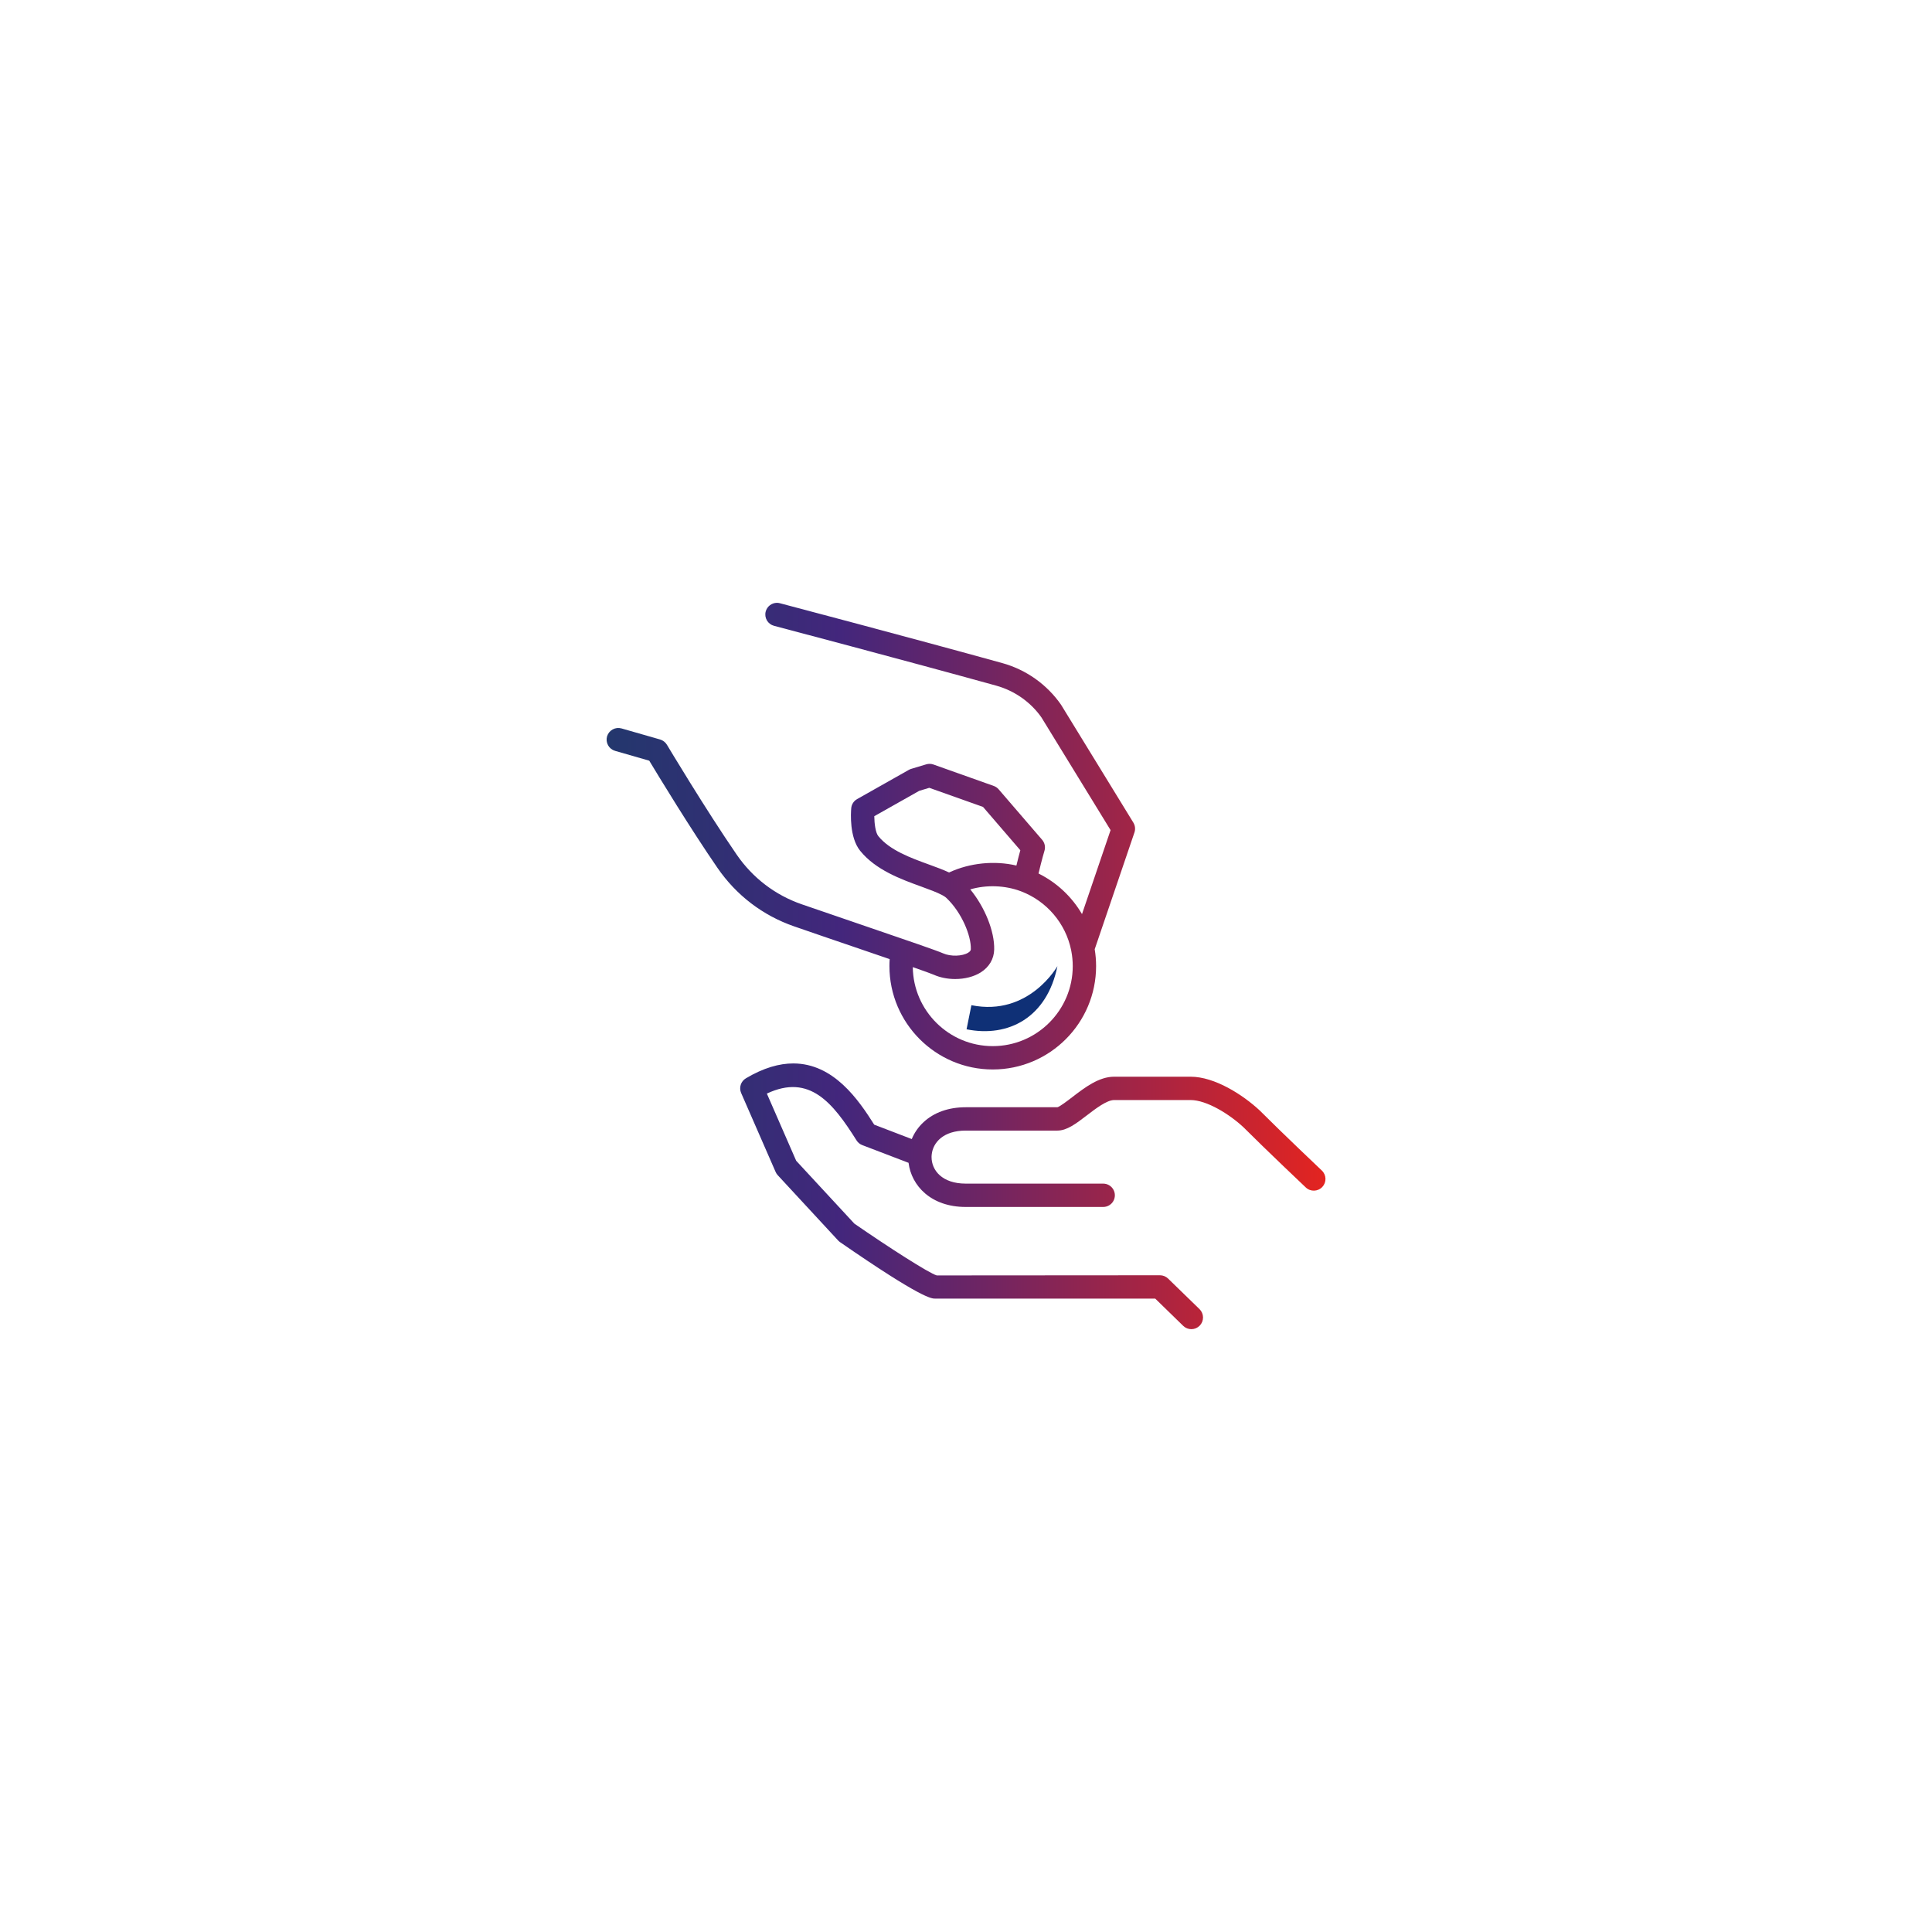 <svg xmlns="http://www.w3.org/2000/svg" xmlns:xlink="http://www.w3.org/1999/xlink" width="500" height="500" viewBox="0 0 500 500" xml:space="preserve"><defs><path id="a" d="M193.038 279.068a3.014 3.014 0 0 0-1.229 3.803l8.912 20.409c.132.314.318.597.546.847l15.633 16.899c.151.164.319.305.501.438 21.139 14.616 23.67 14.616 24.617 14.616h56.956l7.241 7.054a3.022 3.022 0 0 0 4.271-.059 3.03 3.03 0 0 0-.055-4.276l-8.124-7.901a3.017 3.017 0 0 0-2.107-.859l-57.764.041c-1.984-.547-12.549-7.341-21.324-13.402l-15.063-16.279-7.586-17.381c11.064-5.201 17.094 2.404 23.21 12.117.35.556.865.983 1.475 1.216l11.985 4.586c.729 5.893 5.778 11.425 14.795 11.425h35.577a3.02 3.02 0 1 0 0-6.043h-35.577c-6.106 0-8.839-3.447-8.839-6.862v-.168c.027-.169.041-.337.037-.506.342-3.179 3.096-6.188 8.802-6.188h23.72c2.482 0 4.841-1.803 7.574-3.897 2.336-1.79 5.232-4.008 7.121-4.008h19.768c4.207 0 10.081 3.68 13.674 7.022 5.883 5.883 16.048 15.505 16.147 15.596 1.202 1.152 3.119 1.098 4.271-.113a3.012 3.012 0 0 0-.122-4.271c-.097-.096-10.196-9.654-16.097-15.564-4.322-4.016-11.594-8.711-17.873-8.711h-19.768c-3.939 0-7.582 2.791-10.797 5.254-1.307 1.002-3.293 2.519-3.898 2.65h-23.72c-4.449 0-8.237 1.348-10.961 3.908a12.38 12.38 0 0 0-3.005 4.325l-9.713-3.721c-4.012-6.343-10.451-15.847-20.952-15.847-3.589-.002-7.654 1.114-12.259 3.85m60.787-27.417c2.172-1.38 3.411-3.47 3.47-5.897.123-4.74-2.436-11.006-6.192-15.582 4.261-1.239 8.966-1.029 12.944.428.102.05.206.086.311.119 6.507 2.508 11.435 8.214 12.855 15.177.01.077.027.164.045.246.242 1.261.369 2.559.369 3.893 0 11.416-9.29 20.701-20.701 20.701-11.329 0-20.564-9.148-20.695-20.445 2.8.975 4.793 1.689 5.395 1.957 1.699.756 3.648 1.125 5.579 1.125 2.426-.001 4.816-.584 6.62-1.722m-13.324-27.881c-4.8-1.744-10.237-3.721-13.196-7.391-.711-.884-1.016-3.188-1.039-5.146l11.631-6.566 2.604-.782 13.907 4.944 9.654 11.216c-.261.947-.611 2.277-1.016 3.957-5.611-1.312-12.009-.724-17.423 1.795-1.512-.712-3.25-1.345-5.122-2.027m-42.34-65.5a3.019 3.019 0 0 0 2.153 3.688c.332.087 33.525 8.849 57.48 15.479 4.787 1.32 8.994 4.308 11.744 8.251l17.879 29.148-7.396 21.734a26.864 26.864 0 0 0-11.252-10.506c.87-3.697 1.525-5.823 1.529-5.851a3.01 3.01 0 0 0-.59-2.869l-11.249-13.06a3.003 3.003 0 0 0-1.27-.879l-15.602-5.547a3.01 3.01 0 0 0-1.885-.045l-3.871 1.165a3.15 3.15 0 0 0-.619.26l-13.388 7.564a2.982 2.982 0 0 0-1.525 2.367c-.109 1.225-.5 7.527 2.3 11.002 4.017 4.981 10.564 7.368 15.829 9.275 2.017.738 4.084 1.489 5.422 2.214.146.1.307.195.466.268.25.155.464.319.622.47 4.013 3.807 6.403 9.817 6.313 13.201-.004.204-.009.532-.655.938-1.53.966-4.567 1.052-6.517.187-1.586-.706-9.021-3.256-21.08-7.377a2689.79 2689.79 0 0 1-15.521-5.322c-6.863-2.377-12.674-6.817-16.821-12.842-8.083-11.758-17.964-28.282-18.061-28.446a3.07 3.07 0 0 0-1.763-1.357l-9.985-2.864a3.042 3.042 0 0 0-3.743 2.063 3.032 3.032 0 0 0 2.072 3.742l8.848 2.546c2.299 3.82 10.627 17.532 17.658 27.741 4.877 7.094 11.727 12.322 19.813 15.127 4.617 1.607 10.178 3.502 15.552 5.336 3.132 1.071 6.306 2.155 9.197 3.147-.041.605-.06 1.211-.06 1.816 0 14.745 11.99 26.744 26.739 26.744 14.75 0 26.744-11.999 26.744-26.744 0-1.484-.123-2.95-.359-4.371l10.285-30.223a3.022 3.022 0 0 0-.286-2.555l-18.711-30.505a27.476 27.476 0 0 0-15.187-10.77c-23.988-6.639-57.221-15.405-57.558-15.491a2.962 2.962 0 0 0-.779-.109 3.028 3.028 0 0 0-2.912 2.26"/></defs><clipPath id="b"><use xlink:href="#a" overflow="visible"/></clipPath><linearGradient id="c" gradientUnits="userSpaceOnUse" x1="-211.799" y1="579.07" x2="-207.136" y2="579.07" gradientTransform="matrix(39.898 0 0 -39.898 8607.29 23353.459)"><stop offset="0" stop-color="#23376d"/><stop offset=".175" stop-color="#322f74"/><stop offset=".326" stop-color="#43267c"/><stop offset=".518" stop-color="#6d2564"/><stop offset=".947" stop-color="#d62428"/><stop offset="1" stop-color="#e32420"/></linearGradient><path clip-path="url(#b)" fill="url(#c)" d="M156.65 156.011h186.699V343.99H156.65z"/><path fill="#0F3076" d="M250.145 266.382c10.861 2.187 20.839-3.064 23.512-16.348 0 0-7.345 13.11-22.259 10.109l-1.253 6.239z"/></svg>